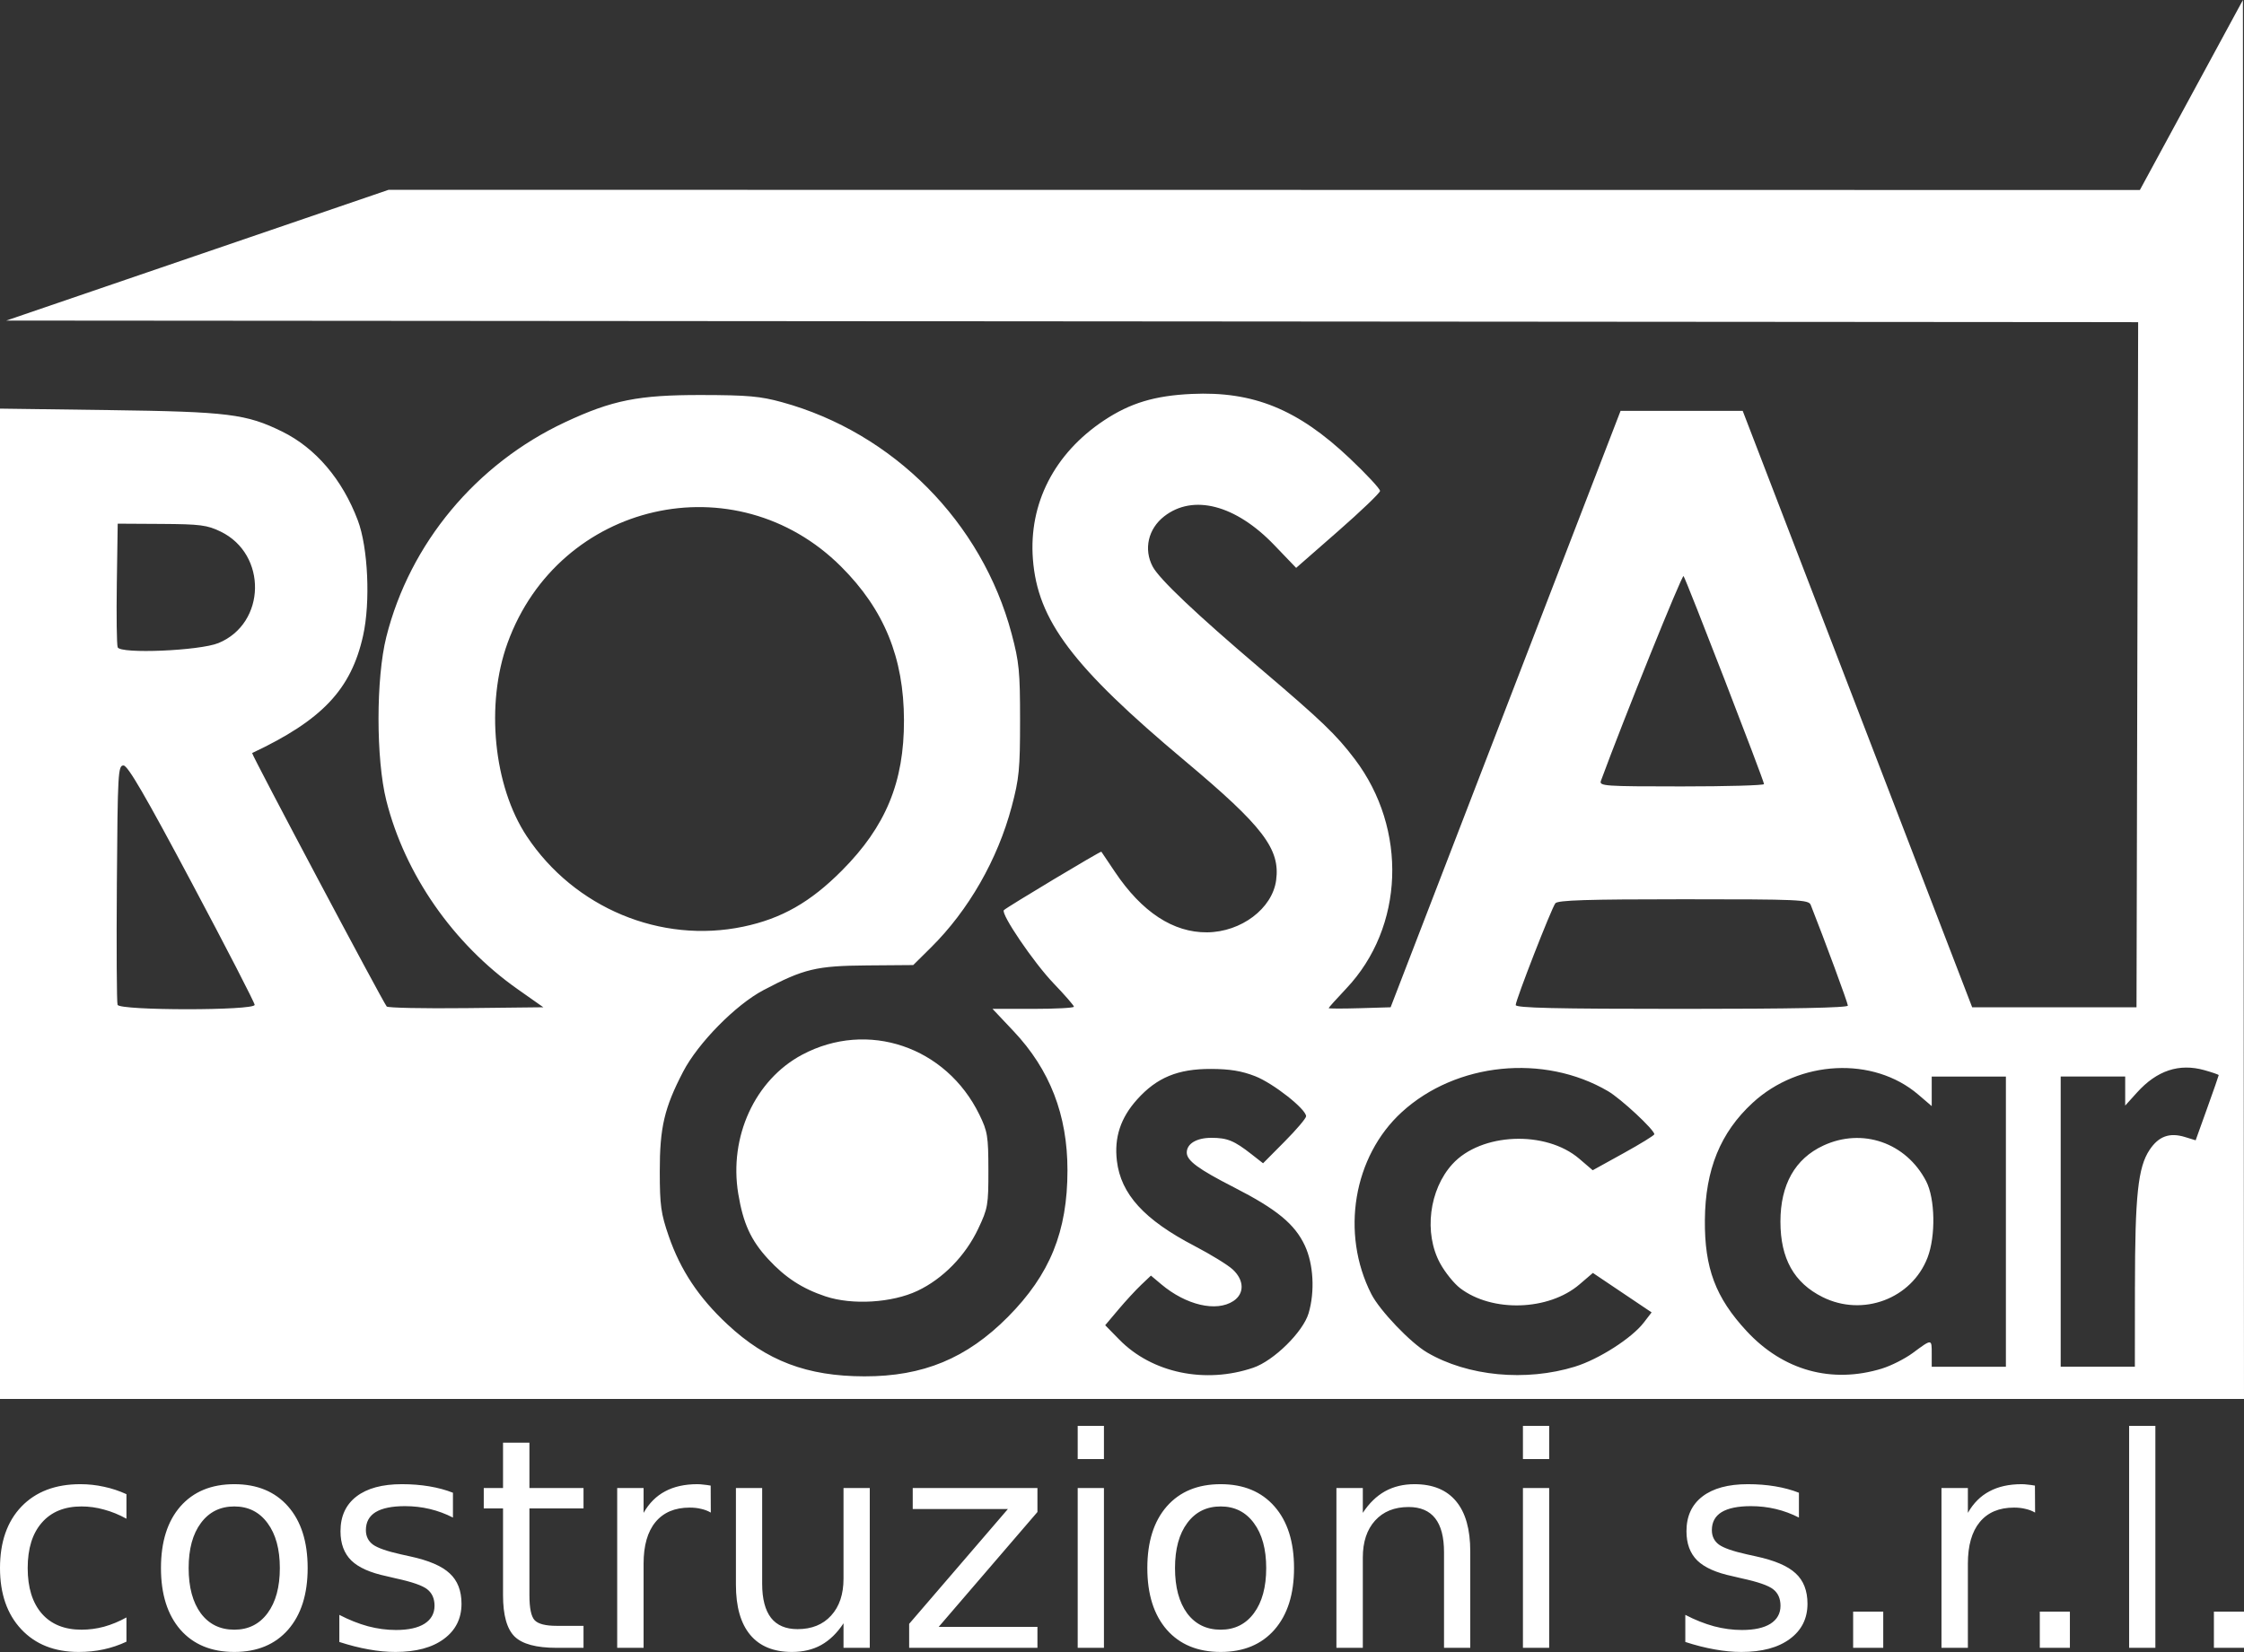 <?xml version="1.0" encoding="UTF-8" standalone="no"?>
<!-- Created with Inkscape (http://www.inkscape.org/) -->

<svg
   xmlns:dc="http://purl.org/dc/elements/1.1/"
   xmlns:cc="http://creativecommons.org/ns#"
   xmlns:rdf="http://www.w3.org/1999/02/22-rdf-syntax-ns#"
   xmlns:svg="http://www.w3.org/2000/svg"
   xmlns="http://www.w3.org/2000/svg"
   xmlns:sodipodi="http://sodipodi.sourceforge.net/DTD/sodipodi-0.dtd"
   xmlns:inkscape="http://www.inkscape.org/namespaces/inkscape"
   version="1.1"
   id="svg2"
   width="167"
   height="123"
   viewBox="0 0 167 123"
   sodipodi:docname="logo.svg"
   inkscape:version="0.92.1 r15371">
  <rect x="0" y="0" width="167" height="123" fill="#333333" stroke="none"/>
  <defs
     id="defs6" />
  <sodipodi:namedview
     pagecolor="#ffffff"
     bordercolor="#666666"
     borderopacity="1"
     objecttolerance="10"
     gridtolerance="10"
     guidetolerance="10"
     inkscape:pageopacity="0"
     inkscape:pageshadow="2"
     inkscape:window-width="1920"
     inkscape:window-height="1017"
     id="namedview4"
     showgrid="false"
     inkscape:snap-page="true"
     inkscape:snap-bbox="true"
     inkscape:snap-bbox-midpoints="true"
     inkscape:zoom="1.9210414"
     inkscape:cx="12.248434"
     inkscape:cy="33.126509"
     inkscape:window-x="-8"
     inkscape:window-y="-8"
     inkscape:window-maximized="1"
     inkscape:current-layer="svg2"
     inkscape:bbox-paths="false"
     inkscape:bbox-nodes="true" />
  <path
     style="fill:#ffffff;fill-opacity:1;stroke-width:0.24"
     d="M 0,67.281 V 30.419 l 8.1,0.109 c 8.889,0.12 10.229,0.286 12.9,1.6 2.492,1.226 4.48,3.561 5.631,6.615 0.76,2.017 0.946,6.081 0.391,8.575 -0.892,4.008 -3.045,6.288 -8.258,8.74 -0.088,0.041 9.761,18.594 10.017,18.869 0.094,0.101 2.755,0.155 5.913,0.12 l 5.741,-0.064 -1.917,-1.35 c -4.787,-3.371 -8.386,-8.544 -9.768,-14.039 -0.774,-3.078 -0.774,-9.103 0,-12.181 1.751,-6.963 6.686,-12.889 13.316,-15.989 3.503,-1.638 5.453,-2.026 10.135,-2.018 3.445,0.006 4.379,0.089 6,0.535 8.275,2.273 14.876,8.933 17.083,17.233 0.562,2.115 0.63,2.808 0.63,6.449 0,3.631 -0.069,4.338 -0.623,6.424 -1.048,3.942 -3.209,7.715 -6.006,10.485 l -1.322,1.309 -3.441,0.027 c -3.771,0.03 -4.695,0.251 -7.707,1.841 -2.067,1.091 -4.865,3.934 -5.977,6.073 -1.4,2.693 -1.742,4.155 -1.737,7.44 0.003,2.517 0.087,3.122 0.667,4.8 0.876,2.533 2.23,4.571 4.363,6.562 2.917,2.724 5.928,3.868 10.2,3.874 4.368,0.007 7.613,-1.337 10.674,-4.419 3.135,-3.158 4.437,-6.363 4.437,-10.925 0,-4.113 -1.306,-7.483 -4.012,-10.352 l -1.566,-1.66 h 3.029 c 1.666,0 3.029,-0.072 3.029,-0.161 0,-0.088 -0.681,-0.871 -1.514,-1.74 -1.484,-1.548 -3.955,-5.191 -3.697,-5.449 0.226,-0.226 7.208,-4.414 7.253,-4.35 0.024,0.033 0.477,0.708 1.008,1.5 2.009,2.996 4.341,4.526 6.863,4.503 2.537,-0.024 4.854,-1.772 5.136,-3.877 0.312,-2.329 -0.971,-4.01 -6.771,-8.873 C 79.813,49.625 77.218,46.182 76.869,41.623 c -0.317,-4.14 1.597,-7.872 5.297,-10.329 1.942,-1.29 3.768,-1.841 6.514,-1.968 4.59,-0.212 7.904,1.137 11.762,4.789 1.253,1.185 2.27,2.28 2.261,2.432 -0.009,0.152 -1.418,1.503 -3.13,3.002 l -3.113,2.725 -1.632,-1.701 c -2.869,-2.991 -6.031,-3.816 -8.188,-2.136 -1.193,0.929 -1.541,2.446 -0.858,3.739 0.493,0.933 3.245,3.541 8.036,7.614 4.555,3.873 5.622,4.897 7.002,6.718 3.952,5.216 3.683,12.518 -0.629,17.078 -0.721,0.763 -1.311,1.42 -1.311,1.461 0,0.041 1.037,0.044 2.305,0.006 l 2.305,-0.069 8.557,-22.2 8.557,-22.2 h 4.544 4.544 l 8.539,22.2 8.539,22.2 h 6.115 6.115 l 0.061,-25.5 0.061,-25.5 -79.329,-0.06 -79.329,-0.06 14.228,-4.867 14.228,-4.867 65.165,0.007 65.166,0.007 3.834,-7.071 L 166.92,0 l 0.08,104.143 h -167 z m 93.267,34.536 c 1.532,-0.521 3.713,-2.67 4.122,-4.062 0.475,-1.615 0.362,-3.649 -0.279,-5.026 -0.747,-1.603 -2.091,-2.711 -5.258,-4.331 -2.68,-1.371 -3.532,-1.998 -3.532,-2.599 0,-0.66 0.731,-1.097 1.833,-1.097 1.182,0 1.693,0.209 2.986,1.222 l 0.859,0.673 1.601,-1.614 c 0.881,-0.887 1.601,-1.736 1.601,-1.885 0,-0.534 -2.447,-2.46 -3.792,-2.984 -0.999,-0.39 -1.886,-0.536 -3.288,-0.54 -2.462,-0.008 -4.026,0.638 -5.492,2.268 -1.234,1.372 -1.715,2.83 -1.509,4.57 0.294,2.482 2.033,4.391 5.781,6.342 1.199,0.625 2.477,1.41 2.84,1.747 0.865,0.801 0.884,1.803 0.044,2.354 -1.267,0.83 -3.513,0.305 -5.366,-1.253 l -0.765,-0.644 -0.729,0.692 c -0.401,0.381 -1.167,1.212 -1.702,1.848 l -0.973,1.155 1.055,1.076 c 2.43,2.478 6.38,3.306 9.962,2.088 z m 23.961,-0.088 c 1.76,-0.543 4.216,-2.118 5.1,-3.269 l 0.586,-0.762 -2.185,-1.469 -2.185,-1.469 -1.001,0.857 c -2.293,1.962 -6.498,2.094 -8.879,0.278 -0.454,-0.346 -1.125,-1.18 -1.491,-1.852 -1.221,-2.244 -0.821,-5.476 0.915,-7.383 2.126,-2.336 6.943,-2.54 9.444,-0.399 l 0.998,0.855 2.291,-1.266 c 1.26,-0.696 2.293,-1.332 2.295,-1.413 0.009,-0.325 -2.477,-2.64 -3.443,-3.206 -4.779,-2.801 -11.306,-2.14 -15.347,1.553 -3.613,3.302 -4.572,9.03 -2.27,13.55 0.625,1.226 2.911,3.621 4.151,4.348 3.022,1.772 7.348,2.183 11.02,1.049 z m 22.838,0.146 c 0.674,-0.207 1.7,-0.726 2.28,-1.154 1.438,-1.062 1.414,-1.063 1.414,0.042 v 0.98 h 2.76 2.76 V 90.943 80.143 h -2.76 -2.76 v 1.099 1.099 l -1.001,-0.857 c -3.343,-2.861 -8.856,-2.587 -12.327,0.613 -2.401,2.213 -3.523,4.967 -3.554,8.727 -0.03,3.575 0.793,5.765 3.099,8.257 2.728,2.947 6.335,3.946 10.089,2.796 z m -4.426,-5.317 c -2.129,-1.061 -3.139,-2.868 -3.139,-5.615 0,-2.757 1.085,-4.683 3.191,-5.663 2.9,-1.35 6.157,-0.223 7.651,2.647 0.672,1.291 0.724,4.092 0.104,5.697 -1.18,3.058 -4.816,4.425 -7.807,2.934 z m 23.244,-0.755 c 0.005,-6.815 0.227,-8.901 1.083,-10.195 0.677,-1.022 1.487,-1.319 2.639,-0.966 l 0.796,0.244 0.858,-2.39 c 0.472,-1.314 0.858,-2.422 0.858,-2.461 0,-0.039 -0.482,-0.206 -1.07,-0.371 -1.874,-0.525 -3.528,0.024 -5.008,1.662 l -0.882,0.976 v -1.081 -1.081 h -2.4 -2.4 v 10.8 10.8 h 2.76 2.76 l 0.005,-5.94 z M 18.952,74.803 c -0.004,-0.165 -2.105,-4.242 -4.669,-9.06 -3.477,-6.533 -4.771,-8.76 -5.092,-8.76 -0.405,0 -0.434,0.518 -0.494,8.759 -0.035,4.817 -0.011,8.894 0.052,9.06 0.167,0.436 10.214,0.437 10.203,9.6e-4 z m 118.568,0.056 c 0,-0.19 -1.721,-4.856 -2.765,-7.496 -0.154,-0.39 -0.832,-0.42 -9.471,-0.42 -7.162,0 -9.358,0.069 -9.534,0.3 -0.298,0.391 -2.95,7.199 -2.95,7.573 0,0.219 2.936,0.287 12.36,0.287 8.209,0 12.36,-0.082 12.36,-0.244 z m -82.2,-5.877 c 2.848,-0.598 4.994,-1.82 7.341,-4.182 3.264,-3.283 4.623,-6.576 4.614,-11.177 -0.01,-4.657 -1.471,-8.236 -4.668,-11.433 -7.864,-7.864 -21.009,-4.861 -24.832,5.671 -1.655,4.559 -1.047,10.666 1.434,14.402 3.536,5.325 9.97,8.008 16.112,6.719 z m 75.96,-10.613 c 0,-0.251 -5.81,-15.272 -5.989,-15.484 -0.111,-0.131 -4.441,10.601 -6.148,15.238 -0.145,0.393 0.239,0.42 5.991,0.42 3.38,0 6.146,-0.078 6.146,-0.174 z M 16.257,47.871 c 3.551,-1.461 3.65,-6.61 0.161,-8.3 -1.003,-0.485 -1.512,-0.551 -4.396,-0.569 L 8.76,38.983 8.694,43.415 c -0.036,2.438 -0.007,4.585 0.064,4.771 0.195,0.508 6.102,0.26 7.498,-0.315 z m 45.183,48.637 c -1.738,-0.579 -3.009,-1.407 -4.281,-2.79 -1.279,-1.39 -1.853,-2.647 -2.218,-4.856 -0.7,-4.241 1.244,-8.475 4.753,-10.345 4.866,-2.593 10.716,-0.616 13.192,4.459 0.61,1.25 0.667,1.602 0.671,4.126 0.004,2.611 -0.037,2.848 -0.762,4.378 -0.952,2.009 -2.625,3.718 -4.514,4.612 -1.892,0.895 -4.859,1.075 -6.839,0.416 z"
     id="path4513"
     inkscape:connector-curvature="0"
     sodipodi:nodetypes="ccscccccscscsscccscsccssccsccsccssccccscscccccccccssccscccccccccccccccccccccccccccsscccsccssssccccsccccsscccscccccsccsscscsscccccccccsccccccsscsccccccsscccccccccccccssccccscscsssscccscssccssccsccccccscsscccc" />
  <path
     style="font-style:normal;font-weight:normal;font-size:medium;line-height:1.25;font-family:sans-serif;text-align:end;letter-spacing:0px;word-spacing:0px;text-anchor:end;fill:#ffffff;fill-opacity:1;stroke:none;stroke-width:1.631"
     d="M 80.203 106.143 L 80.203 108.617 L 82.156 108.617 L 82.156 106.143 L 80.203 106.143 z M 113.338 106.143 L 113.338 108.617 L 115.291 108.617 L 115.291 106.143 L 113.338 106.143 z M 158.451 106.143 L 158.451 122.668 L 160.404 122.668 L 160.404 106.143 L 158.451 106.143 z M 37.436 107.396 L 37.436 110.773 L 36.002 110.773 L 36.002 112.291 L 37.436 112.291 L 37.436 118.748 C 37.436 120.235 37.723 121.262 38.297 121.828 C 38.87 122.387 39.91 122.668 41.418 122.668 L 43.426 122.668 L 43.426 121.031 L 41.418 121.031 C 40.604 121.031 40.062 120.893 39.793 120.617 C 39.531 120.341 39.4 119.718 39.4 118.748 L 39.4 112.291 L 43.426 112.291 L 43.426 110.773 L 39.4 110.773 L 39.4 107.396 L 37.436 107.396 z M 5.979 110.486 C 4.124 110.486 2.663 111.043 1.594 112.154 C 0.532 113.266 0 114.791 0 116.73 C -1.4802974e-016 118.642 0.527 120.161 1.582 121.287 C 2.637 122.413 4.06 122.975 5.852 122.975 C 6.51 122.975 7.13 122.913 7.711 122.785 C 8.299 122.658 8.865 122.466 9.41 122.211 L 9.41 120.406 C 8.858 120.711 8.302 120.94 7.742 121.096 C 7.19 121.244 6.631 121.318 6.064 121.318 C 4.797 121.318 3.812 120.919 3.111 120.119 C 2.41 119.312 2.061 118.182 2.061 116.73 C 2.061 115.279 2.41 114.154 3.111 113.354 C 3.812 112.546 4.797 112.143 6.064 112.143 C 6.631 112.143 7.19 112.221 7.742 112.377 C 8.302 112.526 8.858 112.752 9.41 113.057 L 9.41 111.23 C 8.872 110.983 8.316 110.798 7.742 110.678 C 7.169 110.55 6.58 110.486 5.979 110.486 z M 17.438 110.486 C 15.731 110.486 14.394 111.038 13.424 112.143 C 12.461 113.247 11.979 114.776 11.979 116.73 C 11.979 118.677 12.461 120.207 13.424 121.318 C 14.394 122.423 15.731 122.975 17.438 122.975 C 19.137 122.975 20.471 122.423 21.441 121.318 C 22.411 120.207 22.896 118.677 22.896 116.73 C 22.896 114.776 22.411 113.247 21.441 112.143 C 20.471 111.038 19.137 110.486 17.438 110.486 z M 29.906 110.486 C 28.448 110.486 27.322 110.792 26.529 111.4 C 25.736 112.009 25.34 112.872 25.34 113.99 C 25.34 114.911 25.608 115.637 26.146 116.168 C 26.685 116.692 27.559 117.081 28.77 117.336 L 29.449 117.496 C 30.66 117.758 31.443 118.029 31.797 118.312 C 32.158 118.596 32.338 119.004 32.338 119.535 C 32.338 120.109 32.089 120.554 31.594 120.873 C 31.098 121.185 30.391 121.34 29.471 121.34 C 28.784 121.34 28.09 121.249 27.389 121.064 C 26.688 120.873 25.976 120.59 25.254 120.215 L 25.254 122.232 C 26.019 122.48 26.745 122.665 27.432 122.785 C 28.125 122.913 28.791 122.975 29.428 122.975 C 30.957 122.975 32.158 122.654 33.029 122.01 C 33.907 121.365 34.346 120.491 34.346 119.387 C 34.346 118.417 34.051 117.661 33.463 117.123 C 32.882 116.578 31.899 116.157 30.512 115.859 L 29.842 115.711 C 28.794 115.477 28.097 115.233 27.75 114.979 C 27.403 114.717 27.23 114.359 27.23 113.906 C 27.23 113.312 27.47 112.866 27.951 112.568 C 28.44 112.271 29.171 112.121 30.141 112.121 C 30.778 112.121 31.394 112.192 31.988 112.334 C 32.583 112.476 33.157 112.688 33.709 112.971 L 33.709 111.123 C 33.171 110.911 32.583 110.753 31.945 110.646 C 31.308 110.54 30.628 110.486 29.906 110.486 z M 51.9 110.486 C 50.959 110.486 50.158 110.664 49.5 111.018 C 48.842 111.365 48.307 111.899 47.896 112.621 L 47.896 110.773 L 45.932 110.773 L 45.932 122.668 L 47.896 122.668 L 47.896 116.402 C 47.896 115.057 48.19 114.026 48.777 113.311 C 49.372 112.588 50.222 112.229 51.326 112.229 C 51.638 112.229 51.921 112.26 52.176 112.324 C 52.438 112.381 52.679 112.472 52.898 112.6 L 52.889 110.592 C 52.69 110.556 52.509 110.532 52.346 110.518 C 52.183 110.496 52.035 110.486 51.9 110.486 z M 90.844 110.486 C 89.137 110.486 87.8 111.038 86.83 112.143 C 85.867 113.247 85.385 114.776 85.385 116.73 C 85.385 118.677 85.867 120.207 86.83 121.318 C 87.8 122.423 89.137 122.975 90.844 122.975 C 92.543 122.975 93.878 122.423 94.848 121.318 C 95.818 120.207 96.303 118.677 96.303 116.73 C 96.303 114.776 95.818 113.247 94.848 112.143 C 93.878 111.038 92.543 110.486 90.844 110.486 z M 105.266 110.486 C 104.437 110.486 103.706 110.664 103.068 111.018 C 102.438 111.372 101.889 111.906 101.422 112.621 L 101.422 110.773 L 99.457 110.773 L 99.457 122.668 L 101.422 122.668 L 101.422 115.945 C 101.422 114.784 101.725 113.868 102.334 113.195 C 102.943 112.523 103.775 112.186 104.83 112.186 C 105.708 112.186 106.368 112.466 106.807 113.025 C 107.246 113.585 107.465 114.427 107.465 115.553 L 107.465 122.668 L 109.418 122.668 L 109.418 115.488 C 109.418 113.846 109.068 112.604 108.367 111.762 C 107.666 110.912 106.632 110.486 105.266 110.486 z M 130.074 110.486 C 128.616 110.486 127.49 110.792 126.697 111.4 C 125.904 112.009 125.508 112.872 125.508 113.99 C 125.508 114.911 125.776 115.637 126.314 116.168 C 126.853 116.692 127.727 117.081 128.938 117.336 L 129.617 117.496 C 130.828 117.758 131.611 118.029 131.965 118.312 C 132.326 118.596 132.506 119.004 132.506 119.535 C 132.506 120.109 132.259 120.554 131.764 120.873 C 131.268 121.185 130.559 121.34 129.639 121.34 C 128.952 121.34 128.258 121.249 127.557 121.064 C 126.856 120.873 126.144 120.59 125.422 120.215 L 125.422 122.232 C 126.187 122.48 126.913 122.665 127.6 122.785 C 128.293 122.913 128.958 122.975 129.596 122.975 C 131.125 122.975 132.326 122.654 133.197 122.01 C 134.075 121.365 134.514 120.491 134.514 119.387 C 134.514 118.417 134.22 117.661 133.633 117.123 C 133.052 116.578 132.067 116.157 130.68 115.859 L 130.01 115.711 C 128.962 115.477 128.265 115.233 127.918 114.979 C 127.571 114.717 127.398 114.359 127.398 113.906 C 127.398 113.312 127.64 112.866 128.121 112.568 C 128.61 112.271 129.339 112.121 130.309 112.121 C 130.946 112.121 131.562 112.192 132.156 112.334 C 132.751 112.476 133.325 112.688 133.877 112.971 L 133.877 111.123 C 133.339 110.911 132.75 110.753 132.113 110.646 C 131.476 110.54 130.796 110.486 130.074 110.486 z M 150.453 110.486 C 149.511 110.486 148.713 110.664 148.055 111.018 C 147.396 111.365 146.862 111.899 146.451 112.621 L 146.451 110.773 L 144.486 110.773 L 144.486 122.668 L 146.451 122.668 L 146.451 116.402 C 146.451 115.057 146.744 114.026 147.332 113.311 C 147.927 112.588 148.776 112.229 149.881 112.229 C 150.192 112.229 150.476 112.26 150.73 112.324 C 150.992 112.381 151.234 112.472 151.453 112.6 L 151.441 110.592 C 151.243 110.556 151.063 110.532 150.9 110.518 C 150.738 110.496 150.588 110.486 150.453 110.486 z M 54.768 110.773 L 54.768 117.973 C 54.768 119.608 55.122 120.852 55.83 121.701 C 56.538 122.551 57.575 122.975 58.941 122.975 C 59.77 122.975 60.496 122.802 61.119 122.455 C 61.749 122.101 62.301 121.564 62.775 120.842 L 62.775 122.668 L 64.729 122.668 L 64.729 110.773 L 62.775 110.773 L 62.775 117.518 C 62.775 118.679 62.468 119.595 61.852 120.268 C 61.243 120.94 60.41 121.277 59.355 121.277 C 58.478 121.277 57.82 120.997 57.381 120.438 C 56.942 119.871 56.721 119.024 56.721 117.898 L 56.721 110.773 L 54.768 110.773 z M 67.926 110.773 L 67.926 112.334 L 75.01 112.334 L 67.66 120.883 L 67.66 122.668 L 77.207 122.668 L 77.207 121.107 L 69.859 121.107 L 77.207 112.557 L 77.207 110.773 L 67.926 110.773 z M 80.203 110.773 L 80.203 122.668 L 82.156 122.668 L 82.156 110.773 L 80.203 110.773 z M 113.338 110.773 L 113.338 122.668 L 115.291 122.668 L 115.291 110.773 L 113.338 110.773 z M 17.438 112.143 C 18.478 112.143 19.303 112.556 19.912 113.385 C 20.521 114.206 20.826 115.322 20.826 116.73 C 20.826 118.146 20.521 119.267 19.912 120.088 C 19.303 120.909 18.478 121.318 17.438 121.318 C 16.383 121.318 15.552 120.912 14.943 120.098 C 14.342 119.276 14.039 118.154 14.039 116.73 C 14.039 115.307 14.344 114.189 14.953 113.375 C 15.562 112.554 16.39 112.143 17.438 112.143 z M 90.844 112.143 C 91.885 112.143 92.709 112.556 93.318 113.385 C 93.927 114.206 94.232 115.322 94.232 116.73 C 94.232 118.146 93.927 119.267 93.318 120.088 C 92.709 120.909 91.885 121.318 90.844 121.318 C 89.789 121.318 88.957 120.912 88.348 120.098 C 87.746 119.276 87.445 118.154 87.445 116.73 C 87.445 115.307 87.75 114.189 88.359 113.375 C 88.968 112.554 89.796 112.143 90.844 112.143 z M 137.912 119.971 L 137.912 122.668 L 140.152 122.668 L 140.152 119.971 L 137.912 119.971 z M 151.803 119.971 L 151.803 122.668 L 154.043 122.668 L 154.043 119.971 L 151.803 119.971 z M 164.76 119.971 L 164.76 122.668 L 167 122.668 L 167 119.971 L 164.76 119.971 z "
     id="path4486" />
</svg>

